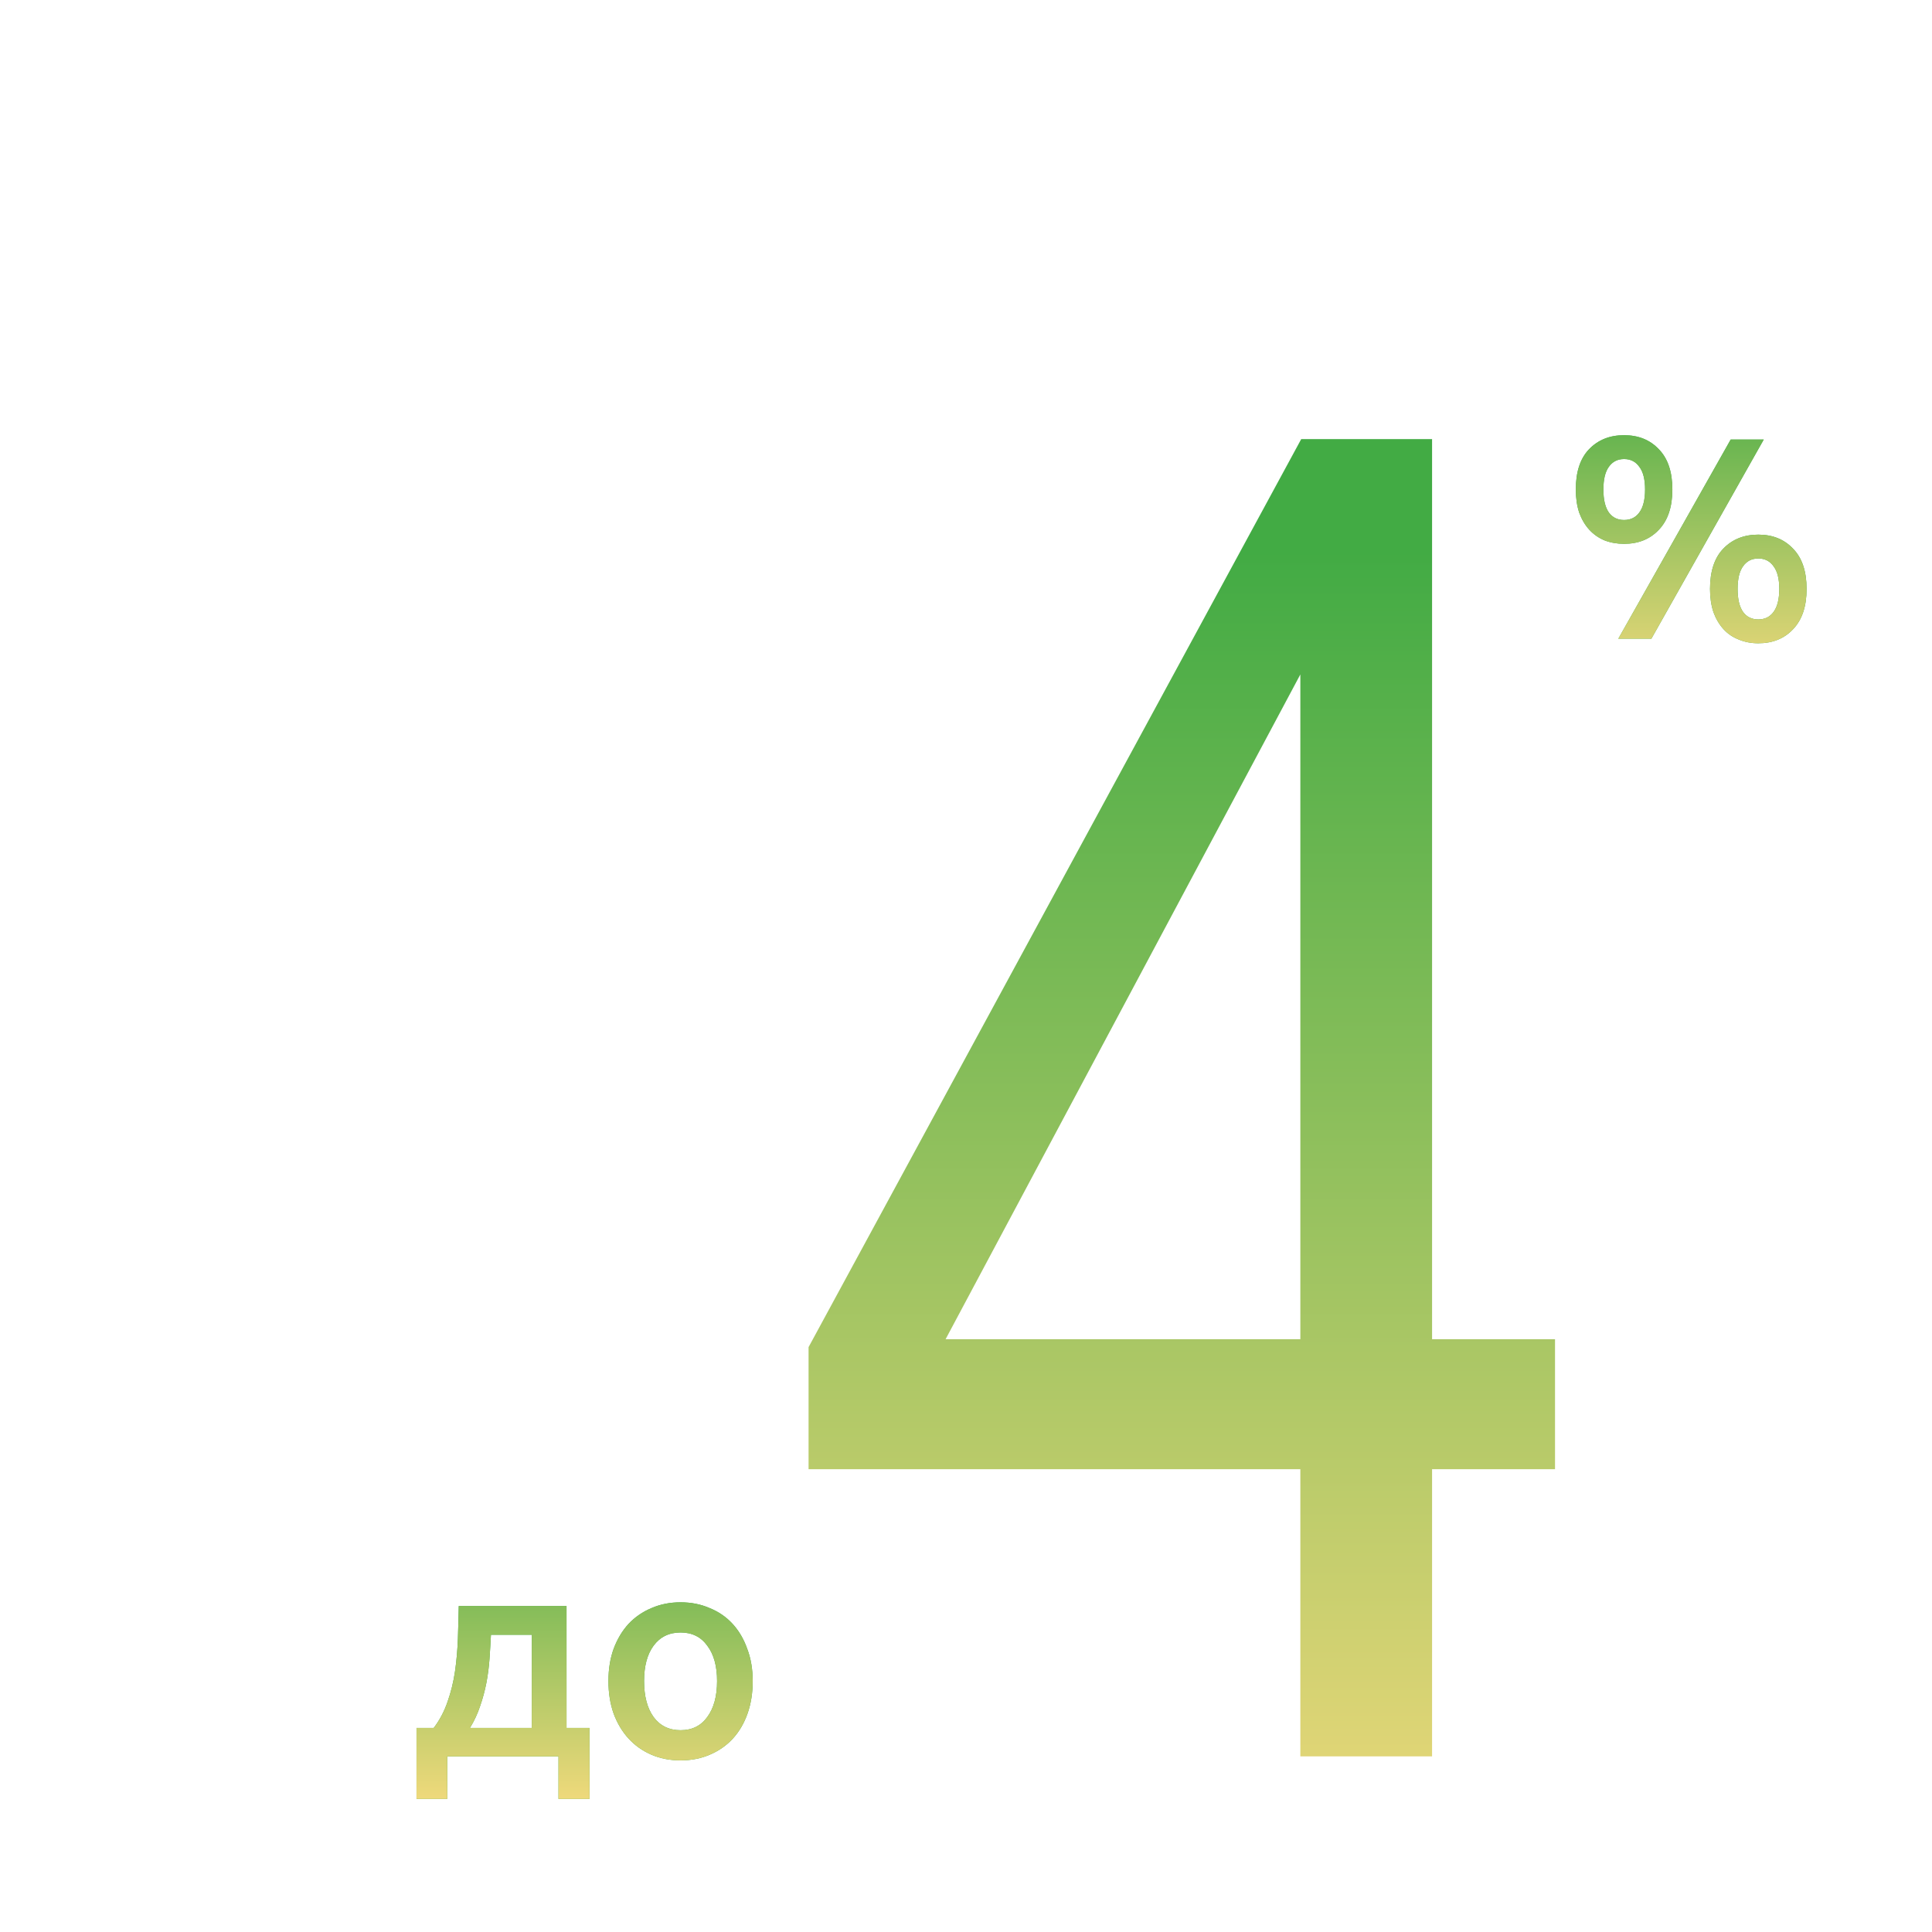 <svg width="242" height="242" viewBox="0 0 242 242" fill="none" xmlns="http://www.w3.org/2000/svg">
<path d="M162.88 220V184.03H101.28V168.74L162.99 55H179.38V167.75H194.78V184.03H179.38V220H162.88ZM114.92 174.35L110.96 167.75H162.88V84.48L114.92 174.35Z" fill="url(#paint0_linear_2065_51988)"/>
<path d="M209.479 61.316C209.479 63.5 208.915 65.18 207.787 66.356C206.683 67.532 205.231 68.12 203.431 68.12C202.543 68.12 201.727 67.976 200.983 67.688C200.239 67.376 199.603 66.932 199.075 66.356C198.547 65.78 198.127 65.072 197.815 64.232C197.527 63.368 197.383 62.396 197.383 61.316C197.383 59.108 197.935 57.428 199.039 56.276C200.167 55.1 201.631 54.512 203.431 54.512C205.231 54.512 206.683 55.1 207.787 56.276C208.915 57.428 209.479 59.108 209.479 61.316ZM206.059 61.316C206.059 60.044 205.819 59.096 205.339 58.472C204.883 57.824 204.247 57.5 203.431 57.5C202.615 57.5 201.979 57.824 201.523 58.472C201.067 59.096 200.839 60.044 200.839 61.316C200.839 62.588 201.067 63.548 201.523 64.196C201.979 64.82 202.615 65.132 203.431 65.132C204.247 65.132 204.883 64.82 205.339 64.196C205.819 63.548 206.059 62.588 206.059 61.316ZM216.787 55.052H220.927L206.851 80H202.711L216.787 55.052ZM226.291 73.772C226.291 75.956 225.727 77.636 224.599 78.812C223.495 79.988 222.043 80.576 220.243 80.576C219.355 80.576 218.539 80.42 217.795 80.108C217.051 79.82 216.415 79.388 215.887 78.812C215.359 78.236 214.939 77.528 214.627 76.688C214.339 75.824 214.195 74.852 214.195 73.772C214.195 71.564 214.747 69.884 215.851 68.732C216.979 67.556 218.443 66.968 220.243 66.968C222.043 66.968 223.495 67.556 224.599 68.732C225.727 69.884 226.291 71.564 226.291 73.772ZM222.871 73.772C222.871 72.5 222.631 71.552 222.151 70.928C221.695 70.28 221.059 69.956 220.243 69.956C219.427 69.956 218.791 70.28 218.335 70.928C217.879 71.552 217.651 72.5 217.651 73.772C217.651 75.044 217.879 76.004 218.335 76.652C218.791 77.276 219.427 77.588 220.243 77.588C221.059 77.588 221.695 77.276 222.151 76.652C222.631 76.004 222.871 75.044 222.871 73.772Z" fill="#42AB44"/>
<path d="M209.479 61.316C209.479 63.5 208.915 65.18 207.787 66.356C206.683 67.532 205.231 68.12 203.431 68.12C202.543 68.12 201.727 67.976 200.983 67.688C200.239 67.376 199.603 66.932 199.075 66.356C198.547 65.78 198.127 65.072 197.815 64.232C197.527 63.368 197.383 62.396 197.383 61.316C197.383 59.108 197.935 57.428 199.039 56.276C200.167 55.1 201.631 54.512 203.431 54.512C205.231 54.512 206.683 55.1 207.787 56.276C208.915 57.428 209.479 59.108 209.479 61.316ZM206.059 61.316C206.059 60.044 205.819 59.096 205.339 58.472C204.883 57.824 204.247 57.5 203.431 57.5C202.615 57.5 201.979 57.824 201.523 58.472C201.067 59.096 200.839 60.044 200.839 61.316C200.839 62.588 201.067 63.548 201.523 64.196C201.979 64.82 202.615 65.132 203.431 65.132C204.247 65.132 204.883 64.82 205.339 64.196C205.819 63.548 206.059 62.588 206.059 61.316ZM216.787 55.052H220.927L206.851 80H202.711L216.787 55.052ZM226.291 73.772C226.291 75.956 225.727 77.636 224.599 78.812C223.495 79.988 222.043 80.576 220.243 80.576C219.355 80.576 218.539 80.42 217.795 80.108C217.051 79.82 216.415 79.388 215.887 78.812C215.359 78.236 214.939 77.528 214.627 76.688C214.339 75.824 214.195 74.852 214.195 73.772C214.195 71.564 214.747 69.884 215.851 68.732C216.979 67.556 218.443 66.968 220.243 66.968C222.043 66.968 223.495 67.556 224.599 68.732C225.727 69.884 226.291 71.564 226.291 73.772ZM222.871 73.772C222.871 72.5 222.631 71.552 222.151 70.928C221.695 70.28 221.059 69.956 220.243 69.956C219.427 69.956 218.791 70.28 218.335 70.928C217.879 71.552 217.651 72.5 217.651 73.772C217.651 75.044 217.879 76.004 218.335 76.652C218.791 77.276 219.427 77.588 220.243 77.588C221.059 77.588 221.695 77.276 222.151 76.652C222.631 76.004 222.871 75.044 222.871 73.772Z" fill="url(#paint1_linear_2065_51988)"/>
<path d="M52.171 216.436H54.331C55.075 215.452 55.651 214.36 56.059 213.16C56.491 211.936 56.803 210.664 56.995 209.344C57.187 208 57.307 206.632 57.355 205.24C57.403 203.848 57.439 202.492 57.463 201.172H70.963V216.436H73.843V225.328H69.955V220H56.023V225.328H52.171V216.436ZM66.607 216.436V204.772H61.495C61.447 205.756 61.387 206.764 61.315 207.796C61.243 208.804 61.111 209.812 60.919 210.82C60.727 211.804 60.463 212.776 60.127 213.736C59.815 214.672 59.395 215.572 58.867 216.436H66.607ZM94.284 210.568C94.284 212.056 94.068 213.412 93.636 214.636C93.204 215.86 92.592 216.904 91.8 217.768C91.008 218.632 90.048 219.304 88.92 219.784C87.816 220.264 86.592 220.504 85.248 220.504C83.904 220.504 82.68 220.264 81.576 219.784C80.472 219.304 79.524 218.632 78.732 217.768C77.94 216.904 77.316 215.86 76.86 214.636C76.428 213.412 76.212 212.056 76.212 210.568C76.212 209.08 76.428 207.736 76.86 206.536C77.316 205.312 77.94 204.268 78.732 203.404C79.548 202.54 80.508 201.88 81.612 201.424C82.716 200.944 83.928 200.704 85.248 200.704C86.568 200.704 87.78 200.944 88.884 201.424C90.012 201.88 90.972 202.54 91.764 203.404C92.556 204.268 93.168 205.312 93.6 206.536C94.056 207.736 94.284 209.08 94.284 210.568ZM89.82 210.568C89.82 208.696 89.412 207.22 88.596 206.14C87.804 205.036 86.688 204.484 85.248 204.484C83.808 204.484 82.68 205.036 81.864 206.14C81.072 207.22 80.676 208.696 80.676 210.568C80.676 212.464 81.072 213.964 81.864 215.068C82.68 216.172 83.808 216.724 85.248 216.724C86.688 216.724 87.804 216.172 88.596 215.068C89.412 213.964 89.82 212.464 89.82 210.568Z" fill="#42AB44"/>
<path d="M52.171 216.436H54.331C55.075 215.452 55.651 214.36 56.059 213.16C56.491 211.936 56.803 210.664 56.995 209.344C57.187 208 57.307 206.632 57.355 205.24C57.403 203.848 57.439 202.492 57.463 201.172H70.963V216.436H73.843V225.328H69.955V220H56.023V225.328H52.171V216.436ZM66.607 216.436V204.772H61.495C61.447 205.756 61.387 206.764 61.315 207.796C61.243 208.804 61.111 209.812 60.919 210.82C60.727 211.804 60.463 212.776 60.127 213.736C59.815 214.672 59.395 215.572 58.867 216.436H66.607ZM94.284 210.568C94.284 212.056 94.068 213.412 93.636 214.636C93.204 215.86 92.592 216.904 91.8 217.768C91.008 218.632 90.048 219.304 88.92 219.784C87.816 220.264 86.592 220.504 85.248 220.504C83.904 220.504 82.68 220.264 81.576 219.784C80.472 219.304 79.524 218.632 78.732 217.768C77.94 216.904 77.316 215.86 76.86 214.636C76.428 213.412 76.212 212.056 76.212 210.568C76.212 209.08 76.428 207.736 76.86 206.536C77.316 205.312 77.94 204.268 78.732 203.404C79.548 202.54 80.508 201.88 81.612 201.424C82.716 200.944 83.928 200.704 85.248 200.704C86.568 200.704 87.78 200.944 88.884 201.424C90.012 201.88 90.972 202.54 91.764 203.404C92.556 204.268 93.168 205.312 93.6 206.536C94.056 207.736 94.284 209.08 94.284 210.568ZM89.82 210.568C89.82 208.696 89.412 207.22 88.596 206.14C87.804 205.036 86.688 204.484 85.248 204.484C83.808 204.484 82.68 205.036 81.864 206.14C81.072 207.22 80.676 208.696 80.676 210.568C80.676 212.464 81.072 213.964 81.864 215.068C82.68 216.172 83.808 216.724 85.248 216.724C86.688 216.724 87.804 216.172 88.596 215.068C89.412 213.964 89.82 212.464 89.82 210.568Z" fill="url(#paint2_linear_2065_51988)"/>
<defs>
<linearGradient id="paint0_linear_2065_51988" x1="148.5" y1="69" x2="148.5" y2="242" gradientUnits="userSpaceOnUse">
<stop stop-color="#42AB44"/>
<stop offset="1" stop-color="#F6DB7D"/>
</linearGradient>
<linearGradient id="paint1_linear_2065_51988" x1="211.5" y1="46" x2="211.5" y2="87" gradientUnits="userSpaceOnUse">
<stop stop-color="#42AB44"/>
<stop offset="1" stop-color="#F6DB7D"/>
</linearGradient>
<linearGradient id="paint2_linear_2065_51988" x1="73.5" y1="186" x2="73.5" y2="227" gradientUnits="userSpaceOnUse">
<stop stop-color="#42AB44"/>
<stop offset="1" stop-color="#F6DB7D"/>
</linearGradient>
</defs>
</svg>
